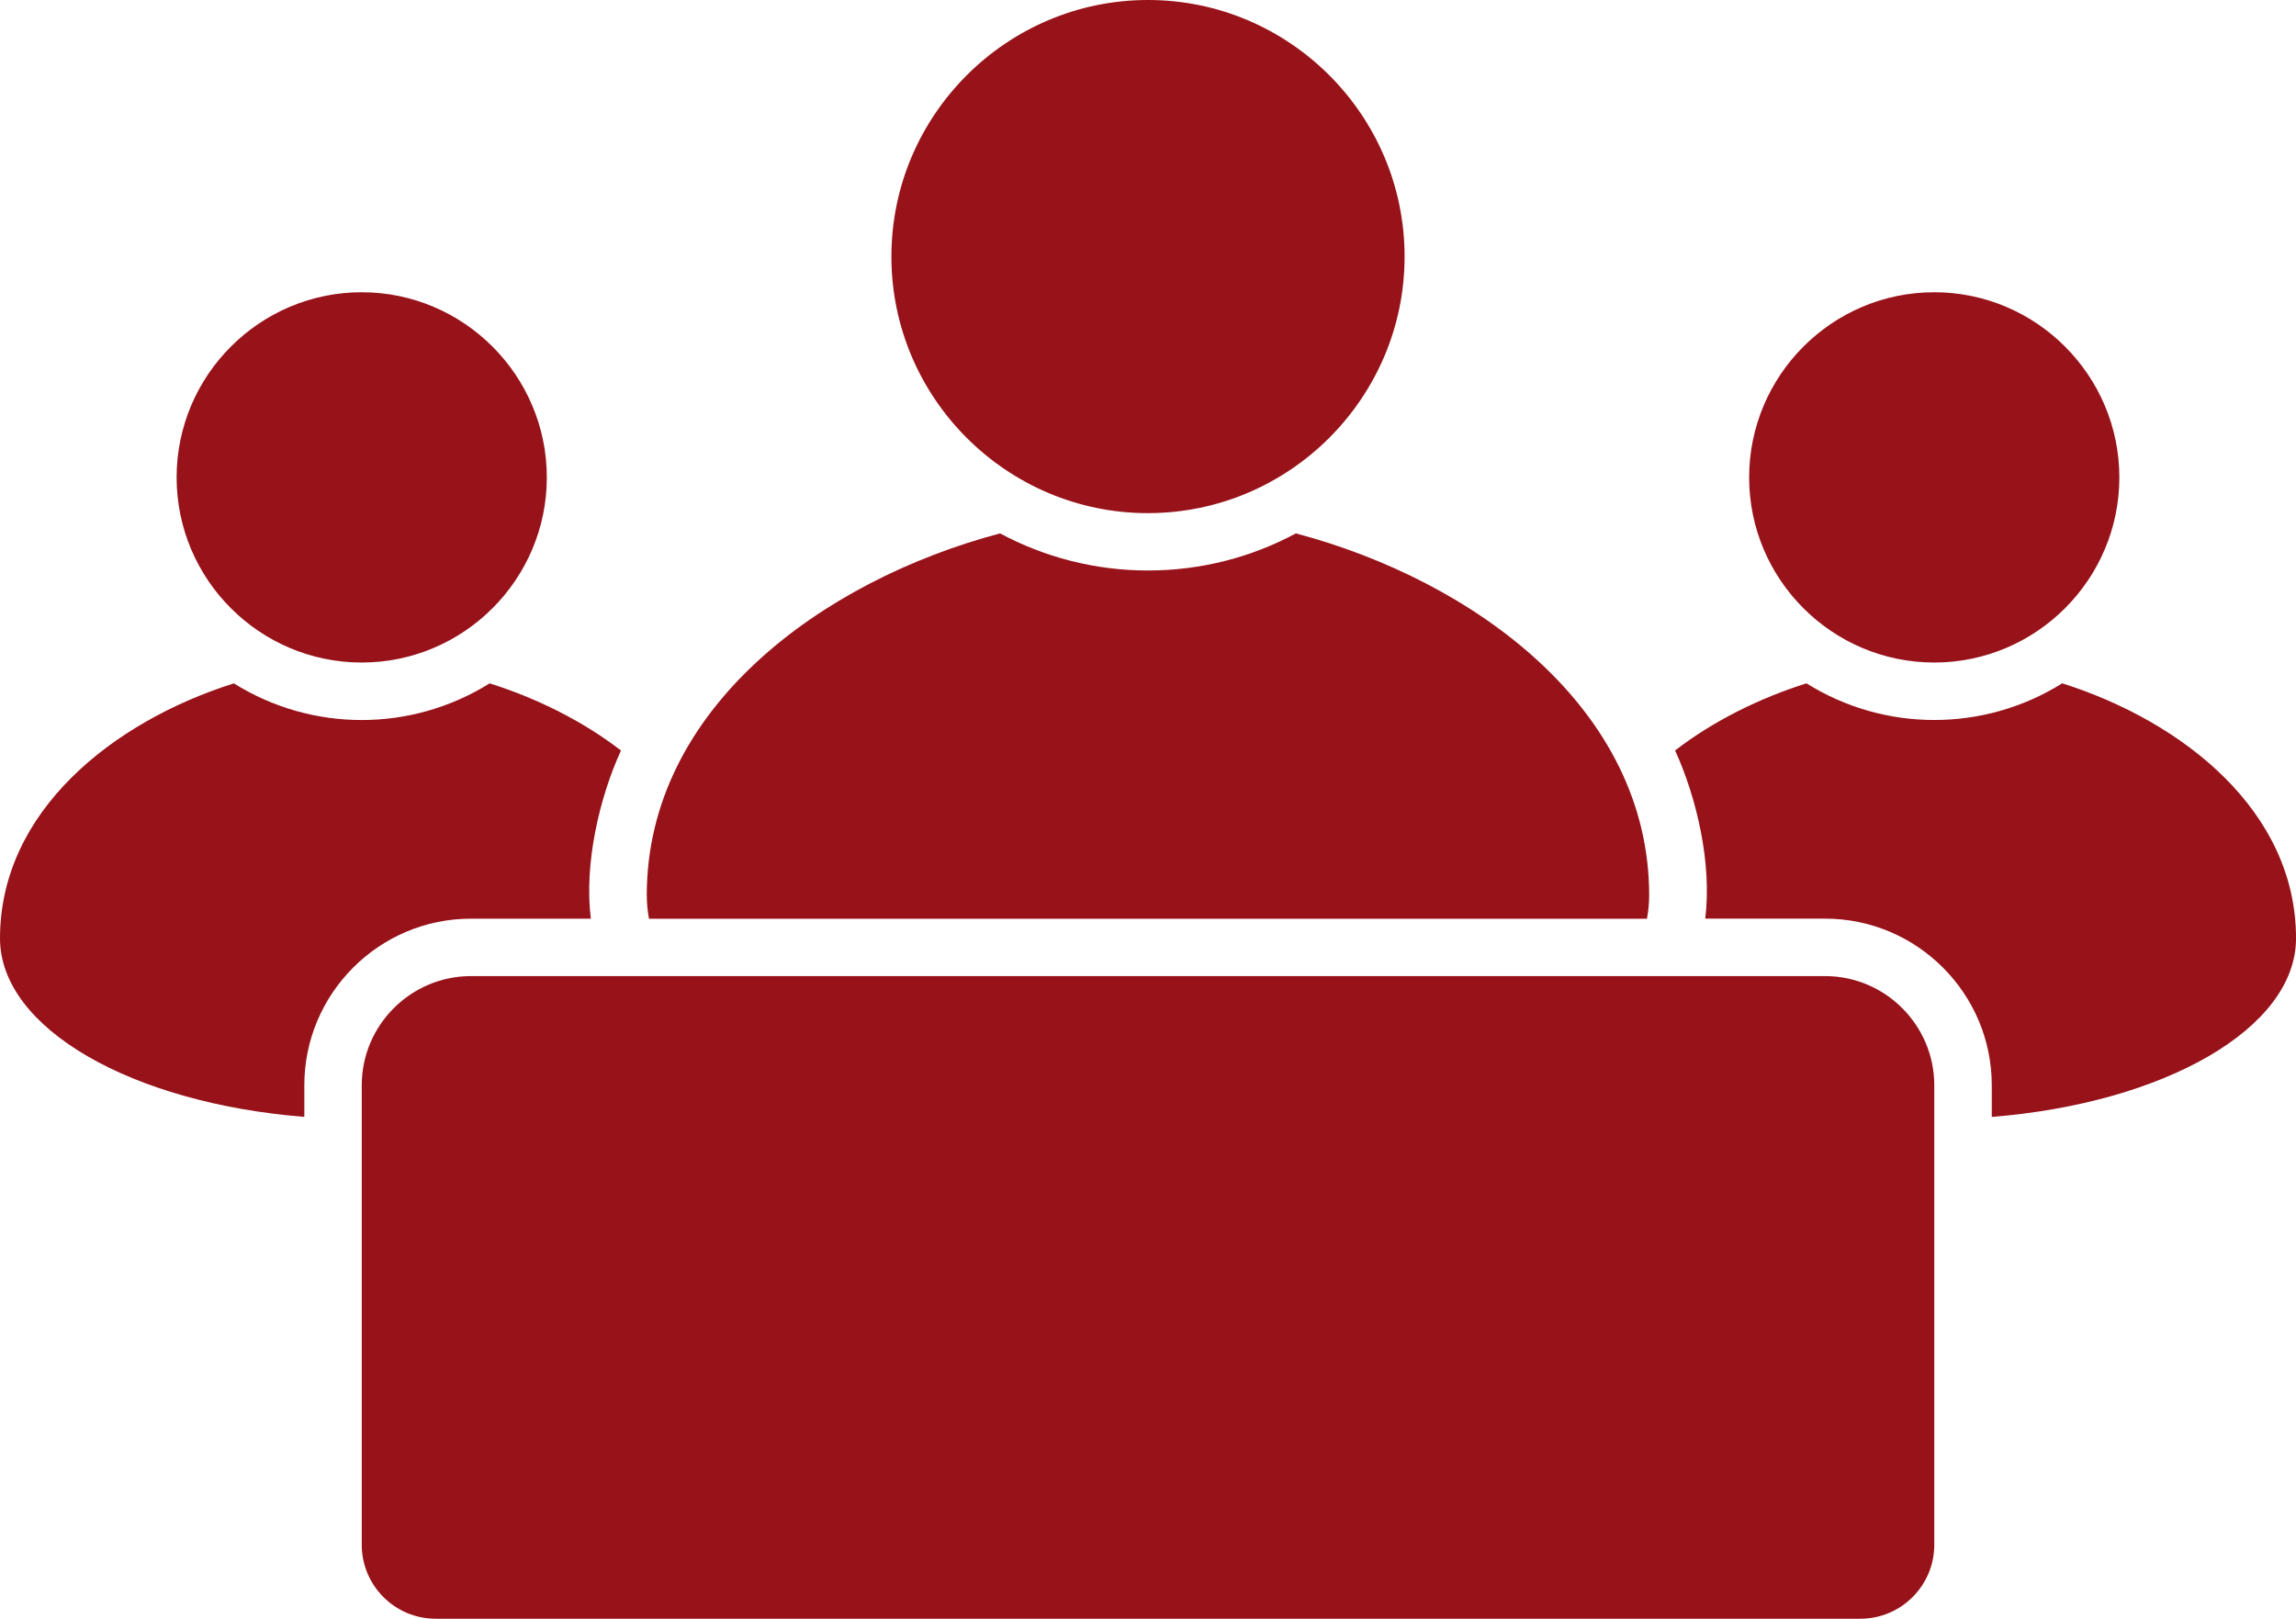 <?xml version="1.0" encoding="UTF-8"?>
<svg id="Ebene_2" data-name="Ebene 2" xmlns="http://www.w3.org/2000/svg" viewBox="0 0 708.5 499.56">
  <defs>
    <style>
      .cls-1 {
        fill: #971219;
        fill-rule: evenodd;
      }
    </style>
  </defs>
  <g id="Ebene_1-2" data-name="Ebene 1">
    <path class="cls-1" d="M614.6,344.69c53.23-4.25,93.91-27.3,93.91-55.11,0-39.2-34.75-66.86-72.15-78.7-24.15,15.09-54.79,15.09-78.93,0-14.55,4.61-28.7,11.6-40.53,20.72,6.64,14.5,11.43,34.92,9.3,51.9h37.02c28.31,0,51.4,23.09,51.4,51.4v9.8ZM563.2,301.23c18.54,0,33.68,15.15,33.68,33.68v141.85c0,12.55-10.24,22.79-22.79,22.79H134.42c-12.55,0-22.79-10.24-22.79-22.79v-141.85c0-18.54,15.14-33.68,33.68-33.68h417.89ZM354.25,158.35c43.6,0,79.18-35.57,79.18-79.18S397.86,0,354.25,0s-79.18,35.57-79.18,79.18,35.57,79.18,79.18,79.18ZM199.59,276.28c0,2.45.23,4.87.68,7.26h307.95c.44-2.39.68-4.81.68-7.26,0-57.48-53.9-97.06-109.02-111.67-13.61,7.32-29.17,11.45-45.64,11.45s-32.03-4.16-45.64-11.45c-55.11,14.61-109.02,54.2-109.02,111.67h0ZM596.87,204.46c31.47,0,57.12-25.65,57.12-57.12s-25.65-57.15-57.12-57.15-57.12,25.65-57.12,57.15,25.65,57.12,57.12,57.12ZM111.62,204.46c31.47,0,57.12-25.65,57.12-57.12s-25.65-57.15-57.12-57.15-57.12,25.65-57.12,57.15,25.65,57.12,57.12,57.12ZM0,289.57c0,27.81,40.68,50.86,93.91,55.11v-9.77c0-28.31,23.09-51.4,51.39-51.4h37.02c-2.12-16.97,2.66-37.4,9.3-51.9-11.87-9.15-26.01-16.15-40.53-20.72-24.15,15.09-54.79,15.09-78.93,0C34.75,222.73,0,250.4,0,289.6v-.03Z"/>
  </g>
</svg>